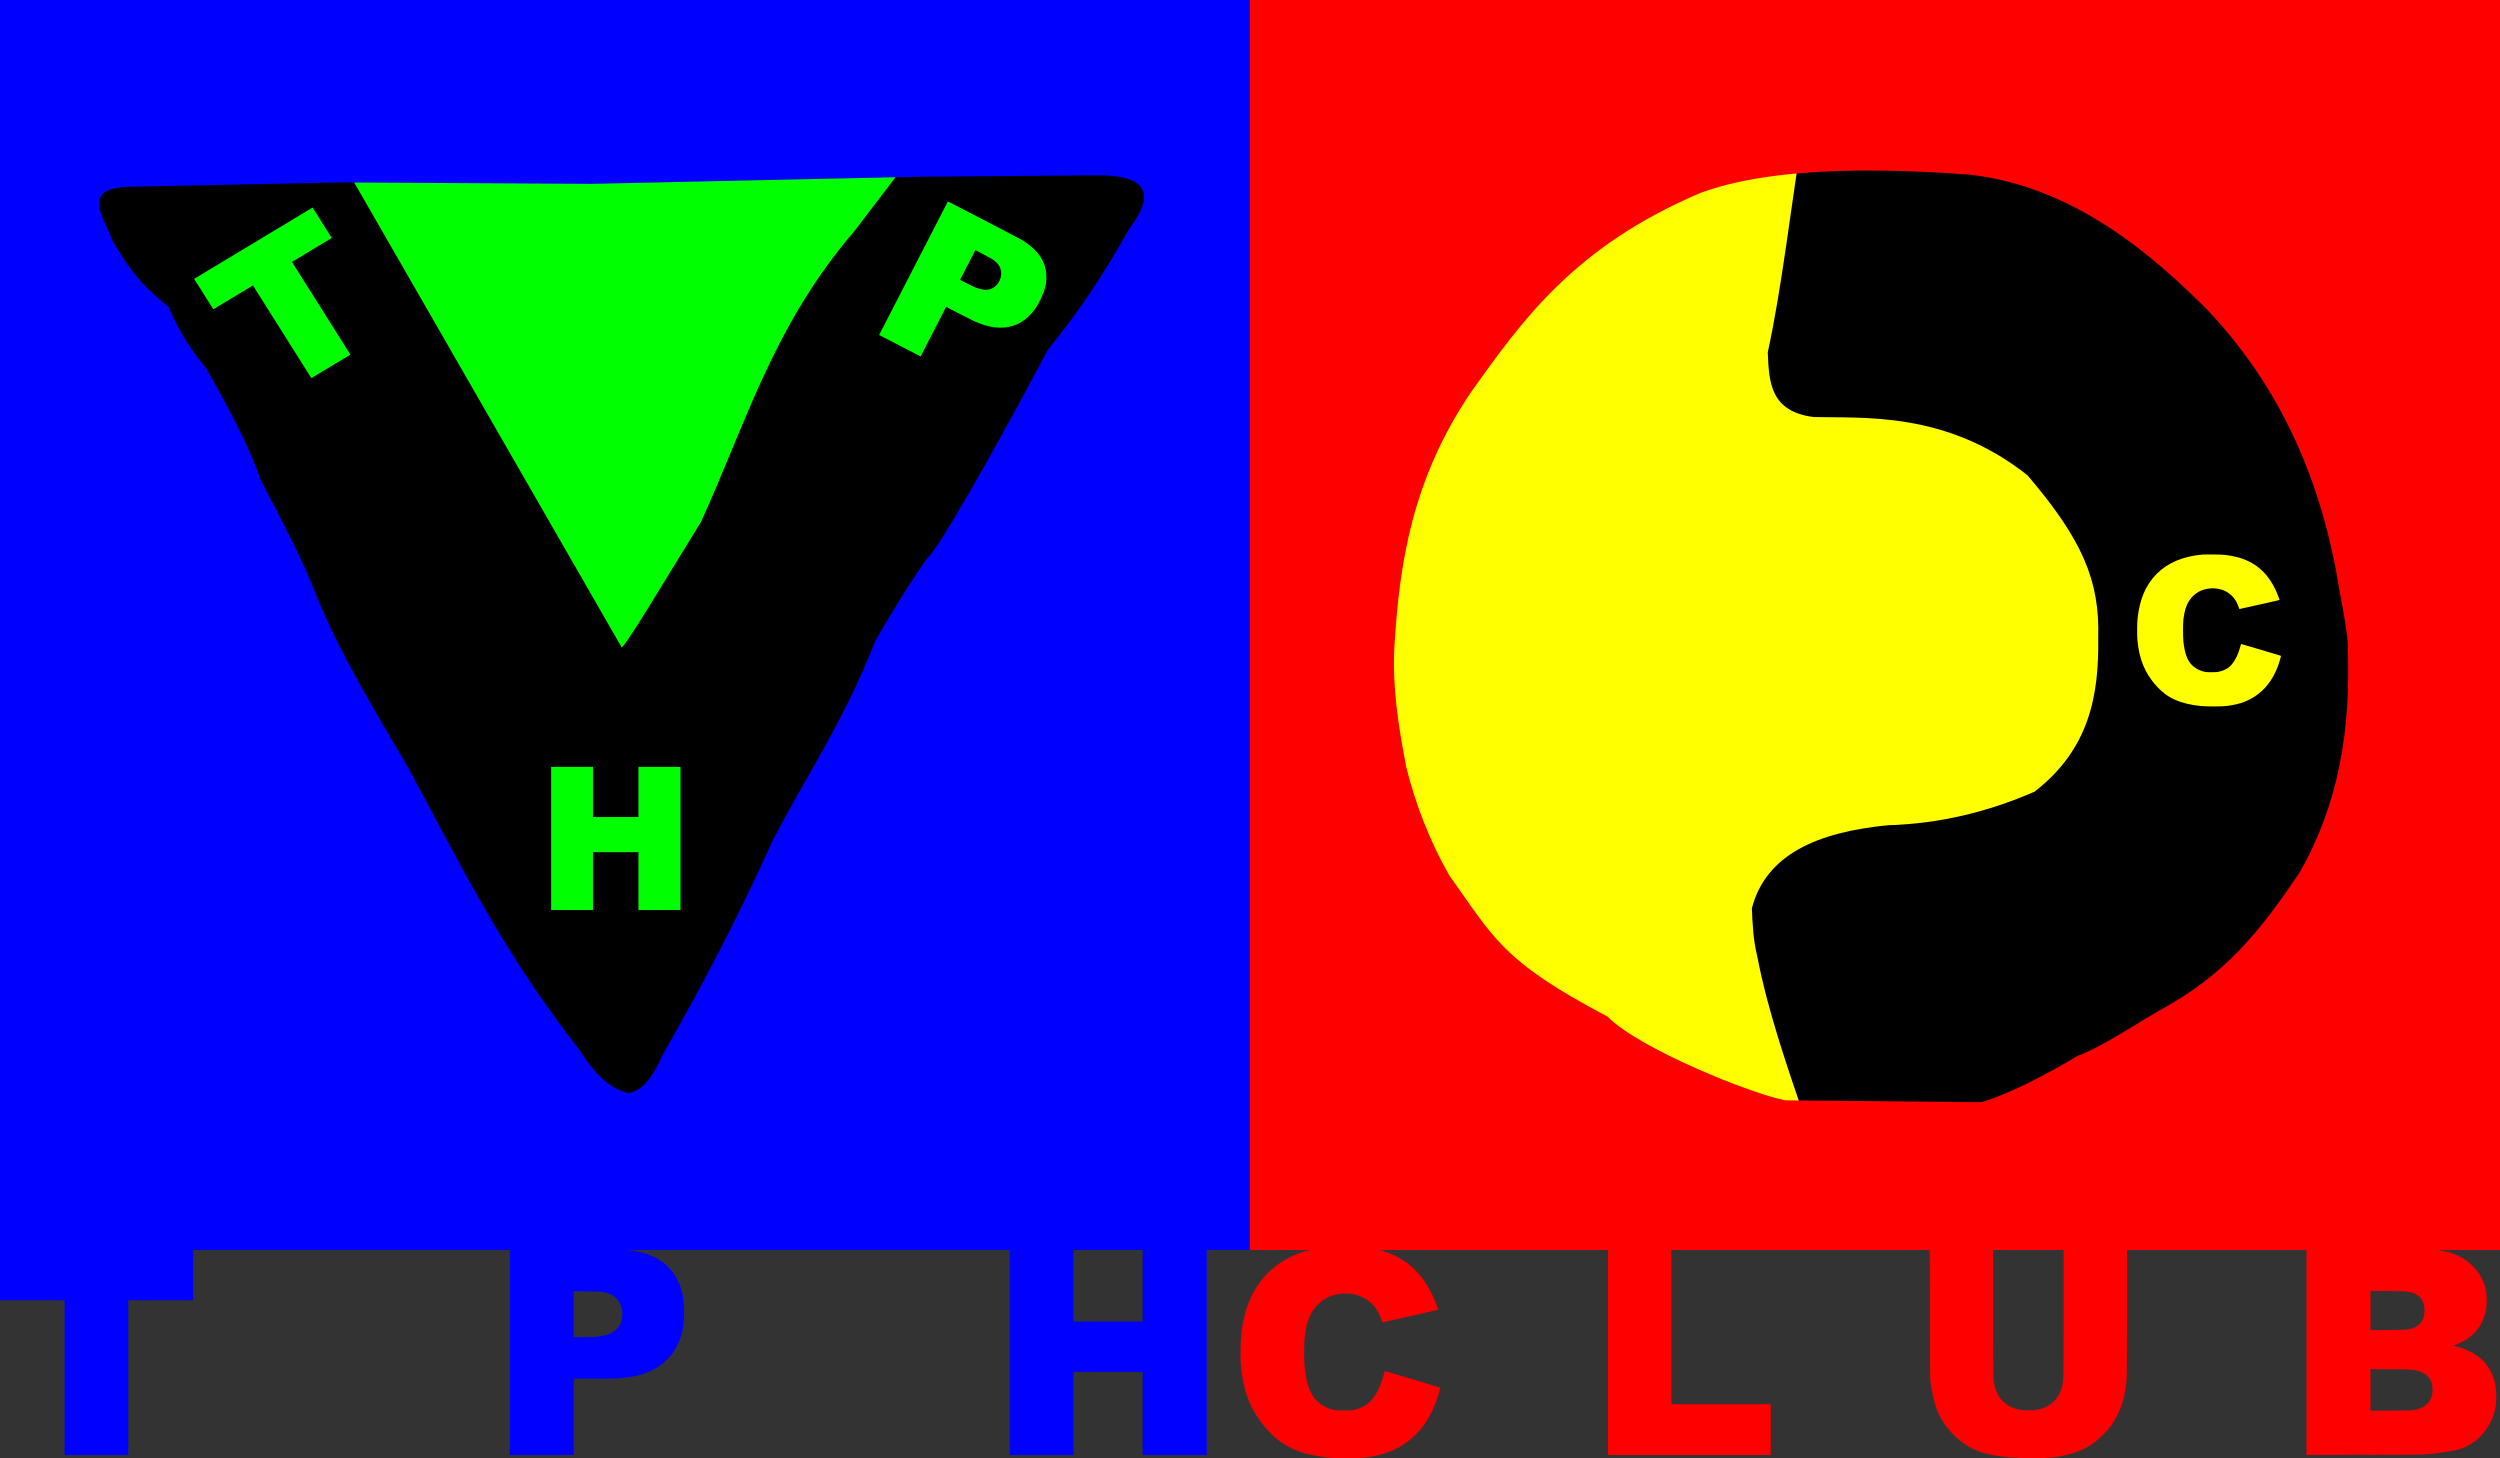 <?xml version="1.0" encoding="UTF-8" standalone="no"?>
<!-- Created with Inkscape (http://www.inkscape.org/) -->

<svg
   width="264.583mm"
   height="154.343mm"
   viewBox="0 0 264.583 154.343"
   version="1.1"
   id="svg1"
   xml:space="preserve"
   inkscape:version="1.3.2 (091e20e, 2023-11-25, custom)"
   sodipodi:docname="TPH_Club_logo.svg"
   xmlns:inkscape="http://www.inkscape.org/namespaces/inkscape"
   xmlns:sodipodi="http://sodipodi.sourceforge.net/DTD/sodipodi-0.dtd"
   xmlns="http://www.w3.org/2000/svg"
   xmlns:svg="http://www.w3.org/2000/svg"><rect x="0" y="0" width="264.583" height="154.343" fill="#333333" stroke="none"/><sodipodi:namedview
     id="namedview1"
     pagecolor="#505050"
     bordercolor="#ffffff"
     borderopacity="1"
     inkscape:showpageshadow="0"
     inkscape:pageopacity="0"
     inkscape:pagecheckerboard="1"
     inkscape:deskcolor="#505050"
     inkscape:document-units="mm"
     inkscape:zoom="0.66"
     inkscape:cx="492.42424"
     inkscape:cy="303.0303"
     inkscape:window-width="1366"
     inkscape:window-height="705"
     inkscape:window-x="-8"
     inkscape:window-y="-8"
     inkscape:window-maximized="1"
     inkscape:current-layer="layer1" /><defs
     id="defs1" /><g
     inkscape:label="Layer 1"
     inkscape:groupmode="layer"
     id="layer1"><g
       id="g4"><g
         id="g2"
         transform="matrix(0.5,0,0,0.5,13.752,-8.104)"><rect
           style="fill:#000000;fill-opacity:1;stroke-width:0.261"
           id="rect2"
           width="236.5"
           height="214.949"
           x="-13.325"
           y="44.566" /><path
           style="fill:#00ff00;fill-opacity:1;stroke-width:0.265"
           d="m 103.995,153.084 c -0.281,2.023 9.959,-15.243 16.865,-26.397 9.456,-20.637 15.27,-41.555 32.508,-61.594 L 168.278,45.539 42.401,46.028 Z"
           id="path1"
           sodipodi:nodetypes="cccccc"
           transform="translate(1.0625e-6)" /><path
           id="rect1"
           style="fill:#0000ff;fill-opacity:1;stroke-width:0.437"
           d="M -27.503,16.208 V 280.792 H 237.08 V 16.208 Z M 204.785,53.314 c 10.833,-0.043 12.254,4.133 6.637,11.464 -5.235,9.431 -10.97,17.965 -17.106,25.411 -10.647,20.141 -23.389,42.622 -25.429,43.974 -4.356,6.251 -7.936,12.114 -11.162,17.799 -6.725,17.167 -14.474,28.197 -21.721,42.234 -7.234,16.101 -14.626,30.185 -23.229,45.251 -2.133,4.957 -4.539,7.729 -7.24,8.145 -4.55,-1.057 -7.694,-4.926 -10.559,-9.352 C 78.466,217.118 69.374,198.019 58.776,178.509 51.688,166.442 44.366,154.375 39.468,142.308 36.341,134.163 31.912,126.018 27.703,117.872 24.964,110.029 20.649,102.186 16.239,94.342 11.722,88.836 9.827,84.904 8.094,81.068 1.638,76.081 -1.11,71.623 -3.671,67.191 -5.447,62.214 -10.826,55.885 0.25,55.727 14.821,55.426 29.466,55.124 44.597,54.823 l 53.094,0.302 69.385,-1.508 z"
           transform="translate(1.0625e-6)" /><path
           d="m 13.592,75.234 12.531,-7.547 12.531,-7.547 2.029,3.218 2.029,3.218 -4.21,2.536 -4.21,2.536 6.184,9.811 6.184,9.811 -4.13,2.488 -4.131,2.488 -6.184,-9.811 -6.184,-9.811 -4.19,2.524 -4.19,2.524 -2.029,-3.218 z"
           id="path20"
           style="display:inline;mix-blend-mode:normal;fill:#00ff00;fill-opacity:1;stroke-width:1.534" /><path
           d="m 173.128,58.848 7.59,3.926 c 4.829,2.498 7.792,4.051 8.154,4.272 3.495,2.151 5.153,4.744 5.107,7.978 -0.023,1.456 -0.389,2.821 -1.211,4.512 -0.83,1.703 -1.562,2.733 -2.689,3.78 -0.449,0.416 -1.32,1.027 -1.891,1.326 -0.738,0.384 -2.016,0.779 -2.807,0.863 -2.021,0.219 -3.952,-0.142 -6.481,-1.22 -0.323,-0.141 -1.841,-0.898 -3.365,-1.687 l -2.778,-1.437 -2.701,5.247 -2.701,5.247 -4.39,-2.271 -4.39,-2.271 7.276,-14.132 z m 7.638,11.254 -1.817,-0.966 -1.625,3.156 -1.625,3.156 1.152,0.596 c 1.874,0.969 2.758,1.319 3.682,1.454 0.785,0.116 1.353,0.041 1.998,-0.268 0.691,-0.334 1.156,-0.833 1.545,-1.671 0.399,-0.865 0.454,-1.608 0.174,-2.498 -0.204,-0.652 -0.568,-1.119 -1.367,-1.757 -0.239,-0.19 -0.7,-0.448 -2.118,-1.203 z"
           id="path18"
           style="mix-blend-mode:normal;fill:#00ff00;fill-opacity:1;stroke-width:1.574"
           transform="translate(1.0625e-6)" /><path
           d="m 89.157,178.53 h 4.427 4.427 v 5.307 5.307 h 4.812 4.812 v -5.307 -5.307 h 4.448 4.448 v 15.149 15.149 h -4.448 -4.448 v -6.123 -6.123 h -4.812 -4.812 v 6.123 6.123 H 93.584 89.157 v -15.149 z"
           id="path11"
           style="mix-blend-mode:normal;fill:#00ff00;fill-opacity:1;stroke-width:1.458"
           transform="translate(1.0625e-6)" /><path
           d="m 0,132.236 h 10.223 10.223 v 2.686 2.686 h -3.435 -3.435 v 8.188 8.188 H 10.207 6.837 v -8.188 -8.188 H 3.419 0 v -2.686 z"
           id="path20-6"
           style="mix-blend-mode:normal;fill:#0000ff;fill-opacity:1;stroke-width:1.077"
           transform="matrix(2,0,0,2,-27.503,16.208)" /><path
           d="m 53.949,132.236 h 5.854 c 3.725,0 6.017,0.012 6.307,0.033 2.803,0.208 4.627,1.263 5.613,3.243 0.443,0.892 0.648,1.836 0.677,3.122 0.029,1.296 -0.095,2.152 -0.453,3.142 -0.143,0.394 -0.482,1.039 -0.736,1.4 -0.329,0.466 -0.983,1.107 -1.439,1.407 -1.162,0.768 -2.452,1.156 -4.33,1.296 -0.241,0.016 -1.403,0.033 -2.579,0.033 h -2.142 v 4.037 4.037 h -3.386 -3.386 v -10.874 z m 8.182,4.438 -1.41,-0.016 v 2.429 2.429 h 0.889 c 1.446,0 2.094,-0.065 2.699,-0.274 0.514,-0.176 0.837,-0.4 1.133,-0.791 0.316,-0.42 0.443,-0.869 0.417,-1.501 -0.029,-0.651 -0.228,-1.12 -0.677,-1.573 -0.329,-0.332 -0.697,-0.501 -1.384,-0.638 -0.205,-0.041 -0.567,-0.052 -1.667,-0.065 z"
           id="path18-6"
           style="mix-blend-mode:normal;fill:#0000ff;fill-opacity:1;stroke-width:1.077"
           transform="matrix(2,0,0,2,-27.503,16.208)" /><path
           d="m 106.871,132.236 h 3.37 3.37 v 3.809 3.809 h 3.663 3.663 v -3.809 -3.809 h 3.386 3.386 v 10.875 10.874 h -3.386 -3.386 v -4.395 -4.395 h -3.663 -3.663 v 4.395 4.395 h -3.37 -3.37 v -10.874 z"
           id="path11-2"
           style="mix-blend-mode:normal;fill:#0000ff;fill-opacity:1;stroke-width:1.077"
           transform="matrix(2,0,0,2,-27.503,16.208)" /></g><g
         id="g1"
         transform="matrix(0.5,0,0,0.5,146.043,-8.104)"><rect
           style="fill:#000000;fill-opacity:1;stroke-width:0.452"
           id="rect2-7"
           width="207.777"
           height="201.947"
           x="0.589"
           y="50.131" /><path
           style="fill:#ffff00;fill-opacity:1;stroke-width:0.265"
           d="m 89.57,43.887 c -2.494,15.46 -4.49,33.228 -7.481,46.906 0.262,6.414 0.568,12.524 9.725,13.688 10.298,0.284 28.057,-1.325 45.259,12.343 11.556,13.547 15.322,22.235 14.962,34.411 0.171,12.012 -1.784,23.492 -13.465,32.541 -9.865,4.303 -20.183,6.793 -31.045,7.107 -14.898,1.445 -25.84,6.187 -28.801,17.58 0.134,3.366 0.301,6.733 1.122,10.099 2.317,12.037 6.539,23.911 10.473,35.534 C 67.597,250.714 46.7,242.223 27.48,229.036 14.545,219.934 2.344,207.894 -5.061,176.671 -7.513,152.943 -5.993,130.274 2.046,109.344 7.87,100.075 13.406,90.863 22.618,80.917 29.678,71.784 38.293,63.688 49.548,57.352 61.55,51.525 74.769,46.914 89.57,43.887 Z"
           id="path2"
           sodipodi:nodetypes="cccccccccccccccc"
           transform="translate(1.0625e-6)" /><path
           id="rect1-4"
           style="display:inline;fill:#ff0000;fill-opacity:1;stroke-width:1.035"
           d="M -27.503,16.208 V 280.792 H 237.08 V 16.208 Z M 106.515,52.325 c 5.587,0.075 11.611,0.352 18.08,0.834 22.573,2.393 39.566,17.707 50.27,28.357 13.5,14.141 23.098,32.185 27.498,55.426 0.873,5.34 2.286,11.927 2.461,15.175 0.793,18.72 -1.916,34.31 -10.195,48.844 -6.865,10 -13.792,19.98 -27.498,27.927 -6.701,3.663 -13.523,8.564 -19.534,10.846 -5.642,3.477 -15.281,8.501 -20.425,9.778 L 85.894,249.113 C 78.783,247.847 54.775,238.137 48.154,231.37 25.629,219.522 24.113,214.632 14.603,201.39 10.519,194.158 7.563,186.551 5.58,178.619 3.914,170.025 2.609,161.618 3.061,153.025 4.127,135.507 6.759,117.695 19.329,99.132 30.32,83.712 41.342,68.3 67.88,57.025 76.934,53.693 89.755,52.1 106.515,52.325 Z" /><path
           d="m 176.409,133.57 c 2.238,0.012 3.246,0.126 4.902,0.537 3.856,0.952 6.567,3.272 8.345,7.128 0.286,0.63 0.755,1.825 0.755,1.937 0,0.047 -1.159,0.318 -4.161,0.985 -2.294,0.509 -4.208,0.934 -4.259,0.948 -0.085,0.018 -0.113,-0.035 -0.249,-0.434 -0.464,-1.344 -1.116,-2.241 -2.172,-2.969 -1.337,-0.924 -3.166,-1.204 -4.949,-0.756 -1.384,0.35 -2.528,1.195 -3.373,2.488 -0.605,0.934 -0.962,2.11 -1.182,3.884 -0.113,0.929 -0.113,3.608 0,4.677 0.249,2.297 0.722,3.73 1.576,4.738 0.558,0.658 1.412,1.218 2.285,1.498 0.718,0.234 0.985,0.266 2.13,0.262 0.896,0 1.121,-0.018 1.501,-0.098 1.192,-0.266 2.055,-0.742 2.707,-1.503 0.816,-0.952 1.445,-2.25 1.844,-3.823 0.075,-0.294 0.145,-0.541 0.16,-0.555 0.012,-0.012 1.858,0.528 4.095,1.2 2.238,0.672 4.142,1.246 4.226,1.27 0.178,0.053 0.188,-0.035 -0.113,0.994 -0.905,3.142 -2.486,5.569 -4.71,7.231 -1.853,1.386 -3.804,2.105 -6.638,2.441 -1.018,0.121 -4.306,0.121 -5.418,0 -4.353,-0.471 -7.05,-1.681 -9.297,-4.178 -2.5,-2.768 -3.715,-5.7 -4.081,-9.812 -0.089,-0.994 -0.07,-3.426 0.029,-4.435 0.408,-4.136 1.736,-7.245 4.09,-9.588 2.378,-2.357 5.587,-3.697 9.682,-4.043 0.272,-0.018 1.295,-0.035 2.275,-0.023 z"
           id="path1-8"
           style="mix-blend-mode:normal;fill:#ffff00;fill-opacity:1;stroke-width:1.548" /><path
           d="m 142.484,131.894 c 1.553,0.008 2.253,0.088 3.402,0.374 2.676,0.664 4.558,2.282 5.792,4.972 0.199,0.44 0.524,1.273 0.524,1.351 0,0.033 -0.804,0.222 -2.888,0.687 -1.592,0.355 -2.921,0.651 -2.956,0.661 -0.059,0.012 -0.078,-0.024 -0.173,-0.303 -0.322,-0.938 -0.775,-1.563 -1.507,-2.071 -0.928,-0.645 -2.198,-0.84 -3.435,-0.527 -0.96,0.244 -1.755,0.833 -2.341,1.735 -0.42,0.651 -0.667,1.472 -0.82,2.709 -0.078,0.648 -0.078,2.517 0,3.262 0.173,1.602 0.501,2.601 1.094,3.305 0.388,0.459 0.98,0.85 1.586,1.045 0.498,0.163 0.684,0.186 1.478,0.182 0.622,0 0.778,-0.012 1.042,-0.068 0.827,-0.186 1.426,-0.518 1.879,-1.048 0.567,-0.664 1.003,-1.569 1.28,-2.667 0.052,-0.205 0.101,-0.377 0.111,-0.387 0.008,-0.008 1.289,0.368 2.842,0.837 1.553,0.469 2.875,0.869 2.934,0.886 0.124,0.037 0.13,-0.024 -0.078,0.693 -0.628,2.191 -1.726,3.884 -3.269,5.043 -1.286,0.967 -2.64,1.468 -4.607,1.703 -0.707,0.085 -2.989,0.085 -3.761,0 -3.021,-0.329 -4.894,-1.172 -6.453,-2.914 -1.735,-1.931 -2.579,-3.975 -2.833,-6.844 -0.062,-0.694 -0.049,-2.39 0.02,-3.093 0.283,-2.885 1.205,-5.053 2.839,-6.688 1.651,-1.644 3.878,-2.579 6.72,-2.82 0.189,-0.012 0.899,-0.024 1.579,-0.016 z"
           id="path1-4"
           style="mix-blend-mode:normal;fill:#ff0000;fill-opacity:1;stroke-width:1.077"
           transform="matrix(2,0,0,2,-292.087,16.208)" /><path
           d="m 170.176,132.236 h 3.354 3.354 v 8.188 8.188 h 5.258 5.258 v 2.686 2.686 h -8.612 -8.612 v -10.874 z"
           id="path15"
           style="mix-blend-mode:normal;fill:#ff0000;fill-opacity:1;stroke-width:1.077"
           transform="matrix(2,0,0,2,-292.087,16.208)" /><path
           d="m 204.232,132.236 h 3.357 3.354 v 6.6 c 0,4.089 0.012,6.775 0.033,7.055 0.101,1.384 0.671,2.37 1.693,2.93 0.573,0.313 1.172,0.446 2.002,0.446 0.501,0 0.804,-0.037 1.218,-0.137 1.253,-0.313 2.116,-1.234 2.396,-2.569 0.104,-0.495 0.114,-1.146 0.114,-7.726 v -6.6 h 3.354 3.354 v 6.502 c 0,3.721 -0.012,6.746 -0.033,7.065 -0.101,1.814 -0.563,3.38 -1.387,4.682 -0.557,0.882 -1.501,1.836 -2.419,2.448 -1.166,0.775 -2.803,1.244 -4.822,1.38 -1.097,0.072 -2.973,0.008 -4.428,-0.15 -1.787,-0.199 -2.976,-0.583 -4.07,-1.315 -1.354,-0.908 -2.54,-2.396 -3.008,-3.78 -0.241,-0.716 -0.485,-1.774 -0.612,-2.654 -0.072,-0.485 -0.072,-0.521 -0.081,-7.335 z"
           id="path21"
           style="mix-blend-mode:normal;fill:#ff0000;fill-opacity:1;stroke-width:1.077"
           transform="matrix(2,0,0,2,-292.087,16.208)" /><path
           d="m 244.105,132.232 6.798,0.012 c 6.792,0.008 6.795,0.008 7.241,0.081 1.661,0.261 2.686,0.759 3.65,1.765 0.677,0.707 1.101,1.511 1.296,2.471 0.095,0.456 0.121,1.371 0.049,1.846 -0.215,1.452 -0.967,2.644 -2.129,3.363 -0.332,0.205 -0.534,0.309 -0.974,0.492 l -0.365,0.15 0.375,0.104 c 1.286,0.355 2.38,1.006 3.018,1.797 0.42,0.521 0.716,1.091 0.902,1.742 0.147,0.514 0.199,0.866 0.218,1.514 0.02,0.648 -0.012,1.068 -0.127,1.595 -0.303,1.429 -1.195,2.748 -2.4,3.555 -0.876,0.586 -1.576,0.794 -3.471,1.035 -1.83,0.231 -1.035,0.208 -7.902,0.218 l -6.18,0.012 v -10.878 z m 8.345,4.399 h -1.573 v 2.071 2.067 l 1.833,-0.008 c 2.015,-0.016 2.162,-0.029 2.719,-0.228 0.801,-0.29 1.218,-1.006 1.166,-1.996 -0.02,-0.381 -0.101,-0.667 -0.264,-0.944 -0.349,-0.58 -0.879,-0.833 -1.921,-0.925 -0.215,-0.02 -1.097,-0.037 -1.96,-0.037 z m 0.537,8.28 -2.11,-0.012 v 2.201 2.201 l 2.191,-0.012 c 2.061,-0.008 2.204,-0.016 2.497,-0.078 0.866,-0.189 1.39,-0.554 1.683,-1.166 0.16,-0.342 0.215,-0.641 0.195,-1.107 -0.016,-0.449 -0.085,-0.68 -0.28,-0.983 -0.351,-0.537 -0.873,-0.83 -1.735,-0.974 -0.287,-0.049 -0.645,-0.059 -2.442,-0.068 z"
           id="path7"
           style="mix-blend-mode:normal;fill:#ff0000;fill-opacity:1;stroke-width:1.077"
           transform="matrix(2,0,0,2,-292.087,16.208)" /></g></g></g></svg>
